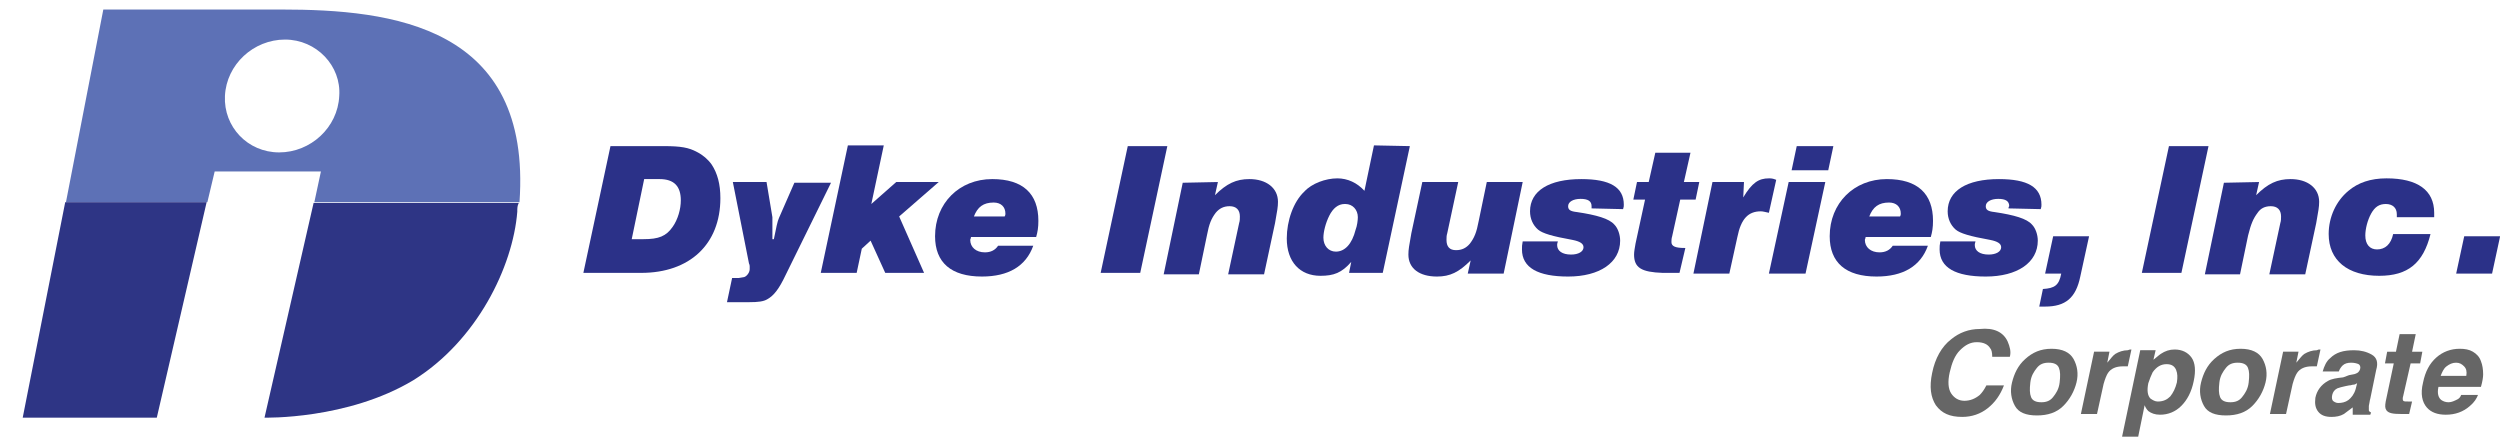 <?xml version="1.0" encoding="utf-8"?>
<!-- Generator: Adobe Illustrator 26.4.1, SVG Export Plug-In . SVG Version: 6.00 Build 0)  -->
<svg version="1.1"
	 id="Layer_1" xmlns:svg="http://www.w3.org/2000/svg" xmlns:rdf="http://www.w3.org/1999/02/22-rdf-syntax-ns#" xmlns:sodipodi="http://sodipodi.sourceforge.net/DTD/sodipodi-0.dtd" xmlns:dc="http://purl.org/dc/elements/1.1/" xmlns:inkscape="http://www.inkscape.org/namespaces/inkscape" xmlns:cc="http://creativecommons.org/ns#" inkscape:version="0.92.4 (unknown)" sodipodi:docname="Dyke-Logo.svg"
	 xmlns="http://www.w3.org/2000/svg" xmlns:xlink="http://www.w3.org/1999/xlink" x="0px" y="0px" viewBox="0 0 341.2 59.6"
	 style="enable-background:new 0 0 341.2 59.6;" xml:space="preserve">
<style type="text/css">
	.st0{fill:#2B3188;}
	.st1{fill:none;}
	.st2{fill:#5D71B6;}
	.st3{fill:#2E3585;}
	.st4{fill:#666666;}
</style>
<sodipodi:namedview  bordercolor="#666666" borderopacity="1" fit-margin-bottom="0" fit-margin-left="0" fit-margin-right="0" fit-margin-top="0" gridtolerance="10" guidetolerance="10" id="namedview93" inkscape:current-layer="Layer_1" inkscape:cx="-218.482" inkscape:cy="-310.024" inkscape:pageopacity="0" inkscape:pageshadow="2" inkscape:window-height="480" inkscape:window-maximized="0" inkscape:window-width="640" inkscape:window-x="67" inkscape:window-y="27" inkscape:zoom="0.118" objecttolerance="10" pagecolor="#ffffff" showgrid="false">
	</sodipodi:namedview>
<g id="g44_1_" transform="translate(-1218.482,-630.358)">
	<path id="path6_1_" inkscape:connector-curvature="0" class="st0" d="M1301.8,650.3h7.3c2.3,0,3.4,0.2,4.5,0.8c0.8,0.4,1.5,1,2,1.7
		c0.8,1.2,1.2,2.7,1.2,4.6c0,6.3-4.2,10.2-10.8,10.2h-7.9L1301.8,650.3z M1306.3,663c2.1,0,3.1-0.4,4-1.7c0.7-1,1.1-2.4,1.1-3.6
		c0-1.9-0.9-2.9-2.9-2.9h-2.1l-1.7,8.2H1306.3z"/>
	<path id="path8_1_" inkscape:connector-curvature="0" class="st0" d="M1325.7,667.9c-0.9,1.9-1.6,2.8-2.5,3.3
		c-0.5,0.3-1.2,0.4-2.5,0.4h-3l0.7-3.3h0.6h0.3l0.6-0.1c0.4,0,0.9-0.6,0.9-1.1c0-0.1,0-0.2,0-0.4s-0.1-0.4-0.1-0.4l-2.2-11.1h4.6
		l0.8,4.8c0,0.2,0,0.5,0,1.4c0,0.6,0,0.8,0,1.6h0.2c0.3-1.5,0.5-2.5,0.7-2.9l2.1-4.8h5L1325.7,667.9z"/>
	<path id="path10_1_" inkscape:connector-curvature="0" class="st0" d="M1340.8,655.2h5.8l-5.4,4.7l3.4,7.7h-5.3l-2-4.4l-1.2,1.1
		l-0.7,3.3h-4.9l3.7-17.4h4.9l-1.7,8L1340.8,655.2z"/>
	<path id="path12_1_" inkscape:connector-curvature="0" class="st0" d="M1351,662.7c0,0.2-0.1,0.3-0.1,0.4c0,1,0.8,1.7,2,1.7
		c0.8,0,1.4-0.3,1.8-0.9h4.8c-1,2.8-3.4,4.2-7,4.2c-4.2,0-6.4-1.9-6.4-5.5c0-4.5,3.3-7.8,7.8-7.8c4.2,0,6.3,2,6.3,5.7
		c0,0.9-0.1,1.5-0.3,2.2L1351,662.7z M1355.7,659.5c0-0.9-0.6-1.5-1.6-1.5c-1.4,0-2.2,0.6-2.7,1.9h4.2
		C1355.7,659.7,1355.7,659.7,1355.7,659.5z"/>
	<path id="path14_1_" inkscape:connector-curvature="0" class="st0" d="M1377.8,650.3l-3.7,17.3h-5.4l3.7-17.3H1377.8z"/>
	<path id="path16_1_" inkscape:connector-curvature="0" class="st0" d="M1384.7,655.2l-0.4,1.8c1.6-1.6,2.9-2.2,4.7-2.2
		c2.3,0,3.9,1.2,3.9,3.1c0,0.7-0.1,1.2-0.4,2.9l-1.5,7h-4.9l1.5-7c0.1-0.3,0.1-0.6,0.1-0.9c0-0.9-0.5-1.4-1.4-1.4
		c-0.8,0-1.4,0.3-1.9,0.9c-0.6,0.8-0.9,1.5-1.2,3.1l-1.1,5.3h-4.8l2.6-12.5L1384.7,655.2L1384.7,655.2z"/>
	<path id="path18_1_" inkscape:connector-curvature="0" class="st0" d="M1410.9,650.3l-3.7,17.3h-4.6l0.3-1.5
		c-1.3,1.5-2.4,1.9-4.2,1.9c-2.8,0-4.6-1.9-4.6-5.1c0-2.4,0.9-5,2.4-6.4c1-1.1,2.9-1.8,4.5-1.8c1.4,0,2.7,0.6,3.7,1.7l1.3-6.2
		L1410.9,650.3z M1399.9,659.8c-0.5,1-0.8,2.2-0.8,3c0,1.1,0.7,1.9,1.7,1.9c1.2,0,2.2-1,2.7-3c0.2-0.5,0.3-1.3,0.3-1.7
		c0-1-0.7-1.8-1.7-1.8h-0.1C1401.1,658.2,1400.4,658.8,1399.9,659.8L1399.9,659.8z"/>
	<path id="path20_1_" inkscape:connector-curvature="0" class="st0" d="M1418.8,667.7l0.4-1.8c-1.6,1.6-2.8,2.2-4.6,2.2
		c-2.4,0-3.9-1.1-3.9-3c0-0.7,0.1-1.2,0.4-2.9l1.5-7h4.9l-1.5,7c-0.1,0.3-0.1,0.6-0.1,0.9c0,0.9,0.4,1.4,1.3,1.4
		c0.8,0,1.4-0.3,1.9-0.9c0.6-0.8,0.9-1.5,1.2-3.1l1.1-5.3h4.9l-2.6,12.5L1418.8,667.7z"/>
	<path id="path22_1_" inkscape:connector-curvature="0" class="st0" d="M1435.7,658.8c0-0.2,0-0.3,0-0.3c0-0.7-0.5-1-1.5-1
		s-1.7,0.4-1.7,1c0,0.5,0.3,0.7,1.2,0.8c2.7,0.4,4.4,0.9,5.1,1.7c0.5,0.5,0.8,1.4,0.8,2.2c0,3-2.8,4.9-7.1,4.9
		c-4.1,0-6.3-1.2-6.3-3.7c0-0.4,0-0.6,0.1-1.1h4.8c-0.1,0.3-0.1,0.4-0.1,0.5c0,0.8,0.7,1.3,1.9,1.3c1,0,1.7-0.4,1.7-1
		c0-0.5-0.5-0.8-1.5-1c-2.8-0.5-4.1-0.9-4.7-1.4c-0.7-0.6-1.1-1.5-1.1-2.5c0-2.8,2.6-4.4,7-4.4c3.9,0,5.8,1.1,5.8,3.5
		c0,0.2,0,0.3-0.1,0.6L1435.7,658.8z"/>
	<path id="path24_1_" inkscape:connector-curvature="0" class="st0" d="M1450.4,655.2l-0.5,2.4h-2.1l-1.1,5
		c-0.1,0.3-0.1,0.6-0.1,0.8c0,0.6,0.6,0.8,1.8,0.8h0.1l-0.8,3.4h-0.8h-1.5c-2.9-0.1-3.9-0.7-3.9-2.5c0-0.4,0.1-0.9,0.2-1.5l1.3-6
		h-1.6l0.5-2.4h1.6l0.9-4h4.8l-0.9,4H1450.4L1450.4,655.2z"/>
	<path id="path26_1_" inkscape:connector-curvature="0" class="st0" d="M1456.5,655.2l-0.1,2.1c1.2-2,2.1-2.6,3.5-2.6
		c0.3,0,0.5,0,1,0.2l-1,4.5c-0.5-0.1-0.8-0.2-1.1-0.2c-1.7,0-2.7,1-3.2,3.5l-1.1,5h-4.9l2.6-12.5H1456.5L1456.5,655.2z"/>
	<path id="path28_1_" inkscape:connector-curvature="0" class="st0" d="M1467.6,655.2l-2.7,12.5h-5l2.7-12.5H1467.6z M1468.7,650.3
		l-0.7,3.3h-5l0.7-3.3H1468.7z"/>
	<path id="path30_1_" inkscape:connector-curvature="0" class="st0" d="M1473.1,662.7c0,0.2-0.1,0.3-0.1,0.4c0,1,0.8,1.7,2,1.7
		c0.8,0,1.4-0.3,1.8-0.9h4.8c-1,2.8-3.4,4.2-7,4.2c-4.2,0-6.4-1.9-6.4-5.5c0-4.5,3.3-7.8,7.8-7.8c4.2,0,6.3,2,6.3,5.7
		c0,0.9-0.1,1.5-0.3,2.2L1473.1,662.7z M1477.9,659.5c0-0.9-0.6-1.5-1.6-1.5c-1.4,0-2.2,0.6-2.7,1.9h4.2
		C1477.9,659.7,1477.9,659.7,1477.9,659.5z"/>
	<path id="path32_1_" inkscape:connector-curvature="0" class="st0" d="M1492.6,658.8c0-0.2,0.1-0.3,0.1-0.3c0-0.7-0.5-1-1.5-1
		s-1.7,0.4-1.7,1c0,0.5,0.3,0.7,1.2,0.8c2.7,0.4,4.4,0.9,5.1,1.7c0.5,0.5,0.8,1.4,0.8,2.2c0,3-2.8,4.9-7.1,4.9
		c-4.1,0-6.3-1.2-6.3-3.7c0-0.4,0-0.6,0.1-1.1h4.8c-0.1,0.3-0.1,0.4-0.1,0.5c0,0.8,0.7,1.3,1.9,1.3c1,0,1.7-0.4,1.7-1
		c0-0.5-0.5-0.8-1.5-1c-2.8-0.5-4.1-0.9-4.7-1.4c-0.7-0.6-1.1-1.5-1.1-2.5c0-2.8,2.6-4.4,7-4.4c3.9,0,5.8,1.1,5.8,3.5
		c0,0.2,0,0.3-0.1,0.6L1492.6,658.8z"/>
	<path id="path34_1_" inkscape:connector-curvature="0" class="st0" d="M1503.6,662.6l-1.2,5.5c-0.6,2.9-2,4.1-4.8,4.1
		c-0.2,0-0.4,0-0.8,0l0.5-2.4c1.6-0.1,2.2-0.5,2.5-2.1h-2.2l1.1-5.1H1503.6L1503.6,662.6z"/>
	<path id="path36_1_" inkscape:connector-curvature="0" class="st0" d="M1558.6,667.7h-4.9l1.1-5.1h4.9L1558.6,667.7z"/>
	<path id="path38_1_" inkscape:connector-curvature="0" class="st0" d="M1519.9,650.3l-3.7,17.3h-5.4l3.7-17.3H1519.9z"/>
	<path id="path40_1_" inkscape:connector-curvature="0" class="st0" d="M1526.8,655.2l-0.4,1.8c1.6-1.6,2.9-2.2,4.7-2.2
		c2.3,0,3.9,1.2,3.9,3.1c0,0.7-0.1,1.2-0.4,2.9l-1.5,7h-4.9l1.5-7c0.1-0.3,0.1-0.6,0.1-0.9c0-0.9-0.5-1.4-1.4-1.4
		c-0.8,0-1.4,0.3-1.8,0.9c-0.6,0.8-0.9,1.5-1.3,3.1l-1.1,5.3h-4.8l2.6-12.5L1526.8,655.2L1526.8,655.2z"/>
	<path id="path42_1_" inkscape:connector-curvature="0" class="st0" d="M1545.6,660c0-0.2,0-0.3,0-0.4c0-0.9-0.6-1.4-1.5-1.4
		s-1.5,0.4-2,1.3c-0.5,0.9-0.8,2.1-0.8,3c0,1.2,0.6,1.9,1.6,1.9c1.1,0,1.9-0.7,2.2-2.1h5.1c-1,4-3.1,5.7-7,5.7
		c-4.3,0-6.9-2.1-6.9-5.7c0-2.3,1-4.5,2.7-5.9c1.3-1.1,3-1.7,5.2-1.7c4.2,0,6.5,1.6,6.5,4.7c0,0.2,0,0.3,0,0.6L1545.6,660
		L1545.6,660z"/>
</g>
<g>
	<ellipse transform="matrix(0.838 -0.545 0.545 0.838 -0.921 23.121)" class="st1" cx="38.5" cy="13.1" rx="8" ry="7.6"/>
	<polygon class="st1" points="29.3,23.4 28.2,27.6 42.7,27.6 43.6,23.4 	"/>
	<path class="st2" d="M29.3,23.4h14.5l-0.9,4.2h28C72.6,3.5,53.5,1.3,38.4,1.3c-0.8,0-24.3,0-24.3,0L9,27.6h19.3L29.3,23.4z
		 M30.7,13.1c0.2-4.3,3.9-7.7,8.2-7.7s7.7,3.6,7.4,7.7c-0.2,4.3-3.9,7.7-8.2,7.7S30.5,17.3,30.7,13.1z"/>
	<polygon class="st3" points="21.4,57 28.2,27.6 8.9,27.6 3.1,57 	"/>
	<path class="st3" d="M36.1,57c0,0,11.3,0.3,20.3-5.1c8.7-5.4,13.6-15.5,14.2-23c0-0.5,0-0.8,0.2-1.2h-28L36.1,57z"/>
</g>
<g>
	<path class="st4" d="M274,46.6c0.3,0.7,0.5,1.4,0.3,2.1h-2.4c0-0.6-0.1-1-0.3-1.2c-0.3-0.5-0.9-0.8-1.8-0.8c-0.9,0-1.6,0.4-2.3,1.1
		s-1.1,1.7-1.4,3c-0.3,1.3-0.2,2.3,0.2,2.9s1,1,1.8,1c0.8,0,1.5-0.3,2.1-0.8c0.3-0.3,0.6-0.7,0.9-1.3h2.4c-0.5,1.3-1.2,2.3-2.2,3.1
		s-2.2,1.2-3.5,1.2c-1.7,0-2.8-0.5-3.6-1.6c-0.7-1.1-0.9-2.5-0.5-4.4c0.4-2,1.3-3.6,2.6-4.6c1.1-0.9,2.4-1.4,3.9-1.4
		C272.1,44.7,273.4,45.3,274,46.6z"/>
	<path class="st4" d="M283,49c0.5,0.9,0.7,2,0.4,3.2c-0.3,1.2-0.9,2.3-1.8,3.2s-2.1,1.3-3.6,1.3s-2.5-0.4-3-1.3s-0.7-2-0.4-3.2
		c0.3-1.2,0.8-2.3,1.8-3.2s2.1-1.4,3.6-1.4S282.5,48.1,283,49z M279.6,49.5c-0.7,0-1.2,0.2-1.6,0.7s-0.8,1.1-0.9,2s-0.1,1.5,0.1,2
		s0.7,0.7,1.4,0.7s1.2-0.2,1.6-0.7s0.8-1.1,0.9-2s0.1-1.5-0.1-2S280.3,49.5,279.6,49.5z"/>
	<path class="st4" d="M290.7,47.7c0,0,0.1,0,0.2,0l-0.5,2.3c-0.1,0-0.3,0-0.4,0s-0.2,0-0.3,0c-0.9,0-1.6,0.3-2,0.9
		c-0.2,0.3-0.4,0.8-0.6,1.5l-0.9,4.1h-2.2l1.8-8.5h2.1l-0.3,1.5c0.5-0.6,0.8-1,1.1-1.2c0.5-0.3,1.1-0.5,1.7-0.5
		C290.7,47.7,290.7,47.7,290.7,47.7z"/>
	<path class="st4" d="M294.9,48.3c0.6-0.4,1.2-0.6,1.9-0.6c1,0,1.8,0.4,2.3,1.1s0.6,1.8,0.3,3.2c-0.3,1.5-0.9,2.6-1.7,3.4
		s-1.8,1.2-2.9,1.2c-0.7,0-1.2-0.2-1.6-0.5c-0.2-0.2-0.4-0.5-0.5-0.8l-0.9,4.4h-2.2l2.5-11.9h2.1l-0.3,1.3
		C294.3,48.8,294.6,48.5,294.9,48.3z M296.2,54.1c0.4-0.5,0.7-1.1,0.9-1.9c0.1-0.7,0.1-1.2-0.1-1.7s-0.6-0.8-1.3-0.8
		c-0.8,0-1.4,0.4-1.9,1.1c-0.2,0.4-0.4,0.9-0.6,1.5c-0.2,1-0.1,1.7,0.3,2.1c0.3,0.2,0.6,0.4,1,0.4C295.3,54.8,295.8,54.5,296.2,54.1
		z"/>
	<path class="st4" d="M308.8,49c0.5,0.9,0.7,2,0.4,3.2c-0.3,1.2-0.9,2.3-1.8,3.2s-2.1,1.3-3.6,1.3s-2.5-0.4-3-1.3s-0.7-2-0.4-3.2
		c0.3-1.2,0.8-2.3,1.8-3.2s2.1-1.4,3.6-1.4S308.3,48.1,308.8,49z M305.4,49.5c-0.7,0-1.2,0.2-1.6,0.7s-0.8,1.1-0.9,2s-0.1,1.5,0.1,2
		s0.7,0.7,1.4,0.7s1.2-0.2,1.6-0.7s0.8-1.1,0.9-2s0.1-1.5-0.1-2S306.1,49.5,305.4,49.5z"/>
	<path class="st4" d="M316.5,47.7c0,0,0.1,0,0.2,0l-0.5,2.3c-0.1,0-0.3,0-0.4,0s-0.2,0-0.3,0c-0.9,0-1.6,0.3-2,0.9
		c-0.2,0.3-0.4,0.8-0.6,1.5l-0.9,4.1h-2.2l1.8-8.5h2.1l-0.3,1.5c0.5-0.6,0.8-1,1.1-1.2c0.5-0.3,1.1-0.5,1.7-0.5
		C316.4,47.7,316.5,47.7,316.5,47.7z"/>
	<path class="st4" d="M320.6,51.2c0.4-0.1,0.7-0.1,0.9-0.2c0.3-0.1,0.5-0.3,0.6-0.6c0.1-0.3,0-0.6-0.2-0.7s-0.6-0.2-1-0.2
		c-0.5,0-0.9,0.1-1.2,0.4c-0.2,0.2-0.4,0.5-0.5,0.8H317c0.2-0.7,0.5-1.4,1-1.8c0.8-0.8,1.8-1.1,3.3-1.1c0.9,0,1.7,0.2,2.4,0.6
		s0.9,1.1,0.6,2.1l-0.8,3.9c-0.1,0.3-0.1,0.6-0.2,1c0,0.3,0,0.5,0,0.6s0.1,0.2,0.3,0.3l-0.1,0.3h-2.4c0-0.2,0-0.3,0-0.5s0-0.3,0-0.5
		c-0.4,0.3-0.8,0.6-1.2,0.9c-0.5,0.3-1.1,0.4-1.7,0.4c-0.8,0-1.4-0.2-1.8-0.7s-0.5-1.1-0.4-1.9c0.2-1,0.8-1.8,1.7-2.3
		c0.5-0.3,1.2-0.4,2.1-0.5L320.6,51.2z M320.6,52.6l-0.5,0.1c-0.5,0.1-0.8,0.2-1.1,0.3c-0.4,0.2-0.6,0.5-0.7,0.9
		c-0.1,0.4,0,0.7,0.1,0.8s0.4,0.3,0.7,0.3c0.5,0,1-0.1,1.4-0.4s0.8-0.8,1-1.5l0.2-0.8c-0.2,0.1-0.3,0.2-0.5,0.2
		S320.9,52.6,320.6,52.6z"/>
	<path class="st4" d="M328,54c-0.1,0.3-0.1,0.6,0,0.7s0.3,0.1,0.8,0.1c0.1,0,0.1,0,0.2,0s0.2,0,0.2,0l-0.4,1.7l-1.1,0
		c-1.1,0-1.7-0.1-2-0.5c-0.2-0.3-0.2-0.6-0.1-1.2l1.1-5.2h-1.2l0.3-1.6h1.2l0.5-2.4h2.2l-0.5,2.4h1.4l-0.3,1.6H329L328,54z"/>
	<path class="st4" d="M335.4,54.5c0.2-0.1,0.4-0.3,0.5-0.6h2.3c-0.2,0.5-0.5,1-1.1,1.5c-0.9,0.8-2,1.2-3.3,1.2c-1.1,0-2-0.3-2.6-1
		s-0.9-1.8-0.5-3.4c0.3-1.5,0.9-2.6,1.8-3.4s2-1.2,3.2-1.2c0.7,0,1.3,0.1,1.8,0.4s0.9,0.7,1.1,1.3c0.2,0.5,0.3,1.1,0.3,1.8
		c0,0.4-0.1,1-0.3,1.7h-5.8c-0.2,0.9,0,1.5,0.4,1.8c0.3,0.2,0.6,0.3,1,0.3C334.6,54.9,335,54.7,335.4,54.5z M335.2,49.5
		c-0.5,0-0.9,0.2-1.3,0.5s-0.6,0.8-0.8,1.3h3.5c0.1-0.6,0-1-0.3-1.3S335.7,49.5,335.2,49.5z"/>
</g>
</svg>
